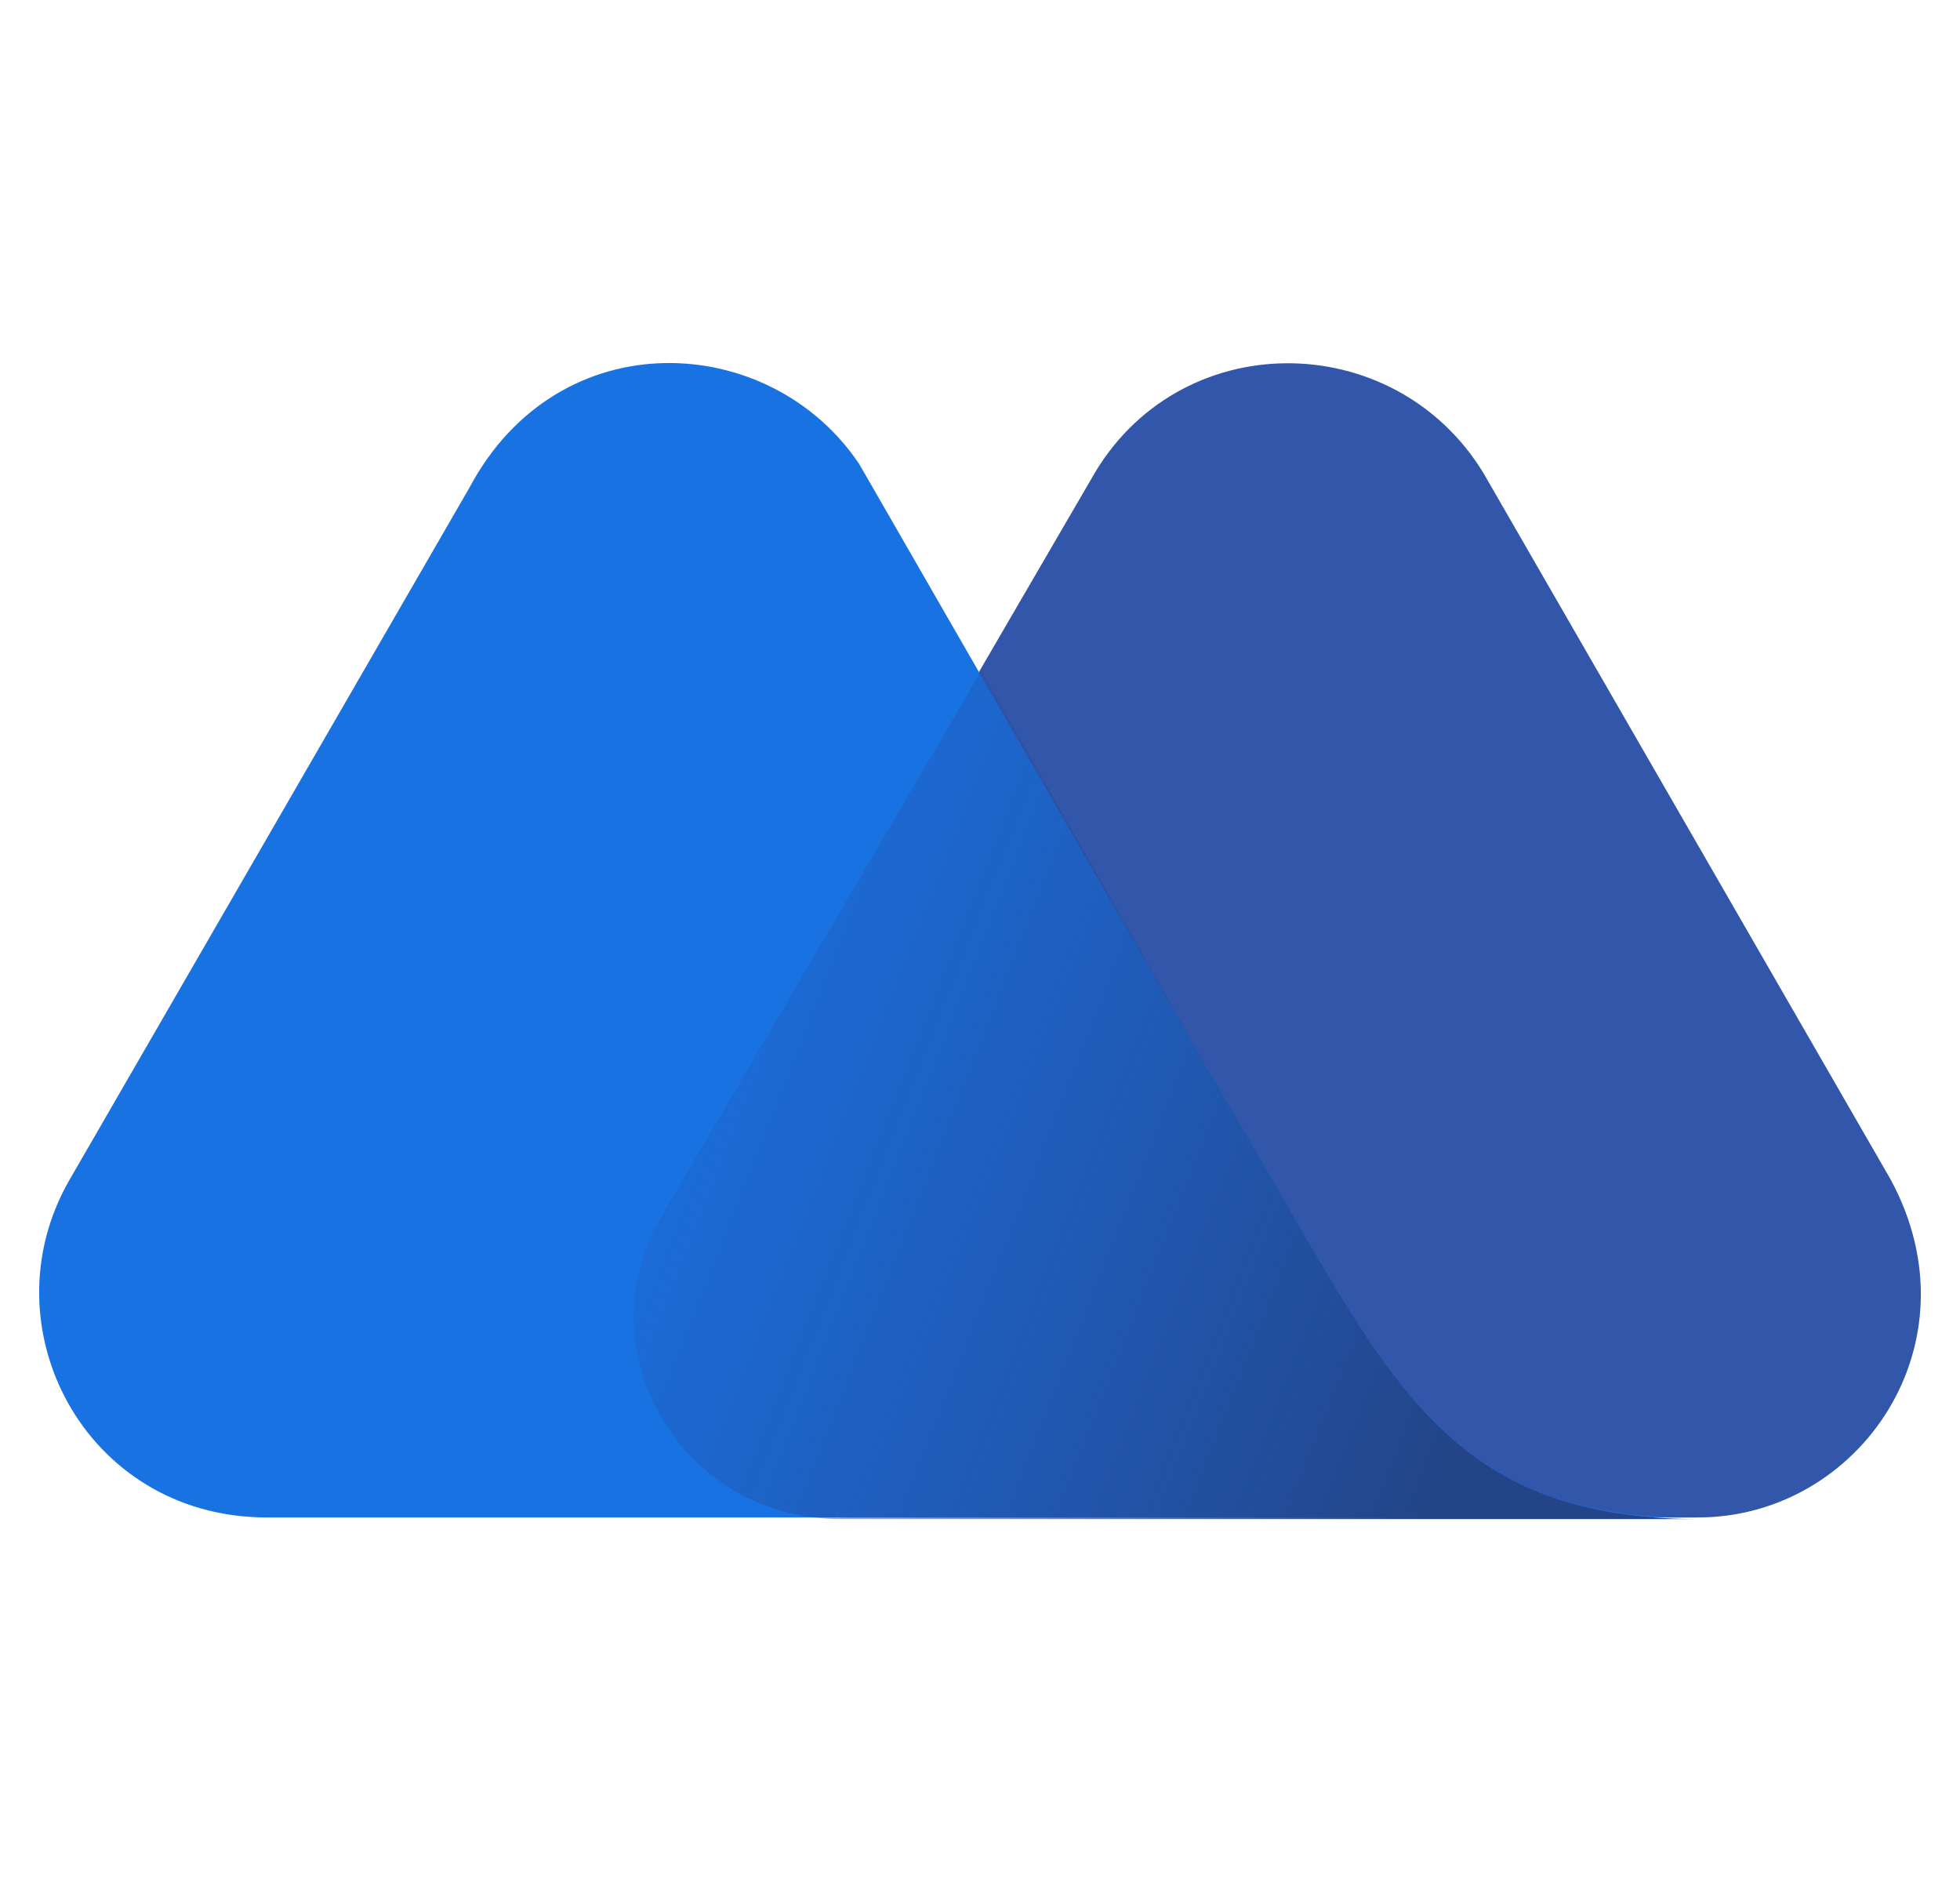 <svg width="25" height="24" viewBox="0 0 25 24" fill="none" xmlns="http://www.w3.org/2000/svg">
<g id="Layer_x0020_1">
<g id="_2500406570000">
<path id="Vector" d="M24.114 15.039L18.924 6.037C17.786 4.161 15.012 4.141 13.914 6.117L8.465 15.479C7.447 17.195 8.705 19.351 10.741 19.351H21.659C23.714 19.351 25.251 17.135 24.114 15.039Z" fill="#3156AA"/>
<path id="Vector_2" d="M16.628 15.738L16.308 15.18C16.009 14.66 15.35 13.543 15.35 13.543L10.959 5.917C9.822 4.221 7.127 4.081 5.989 6.217L0.879 15.059C-0.179 16.916 1.079 19.331 3.374 19.351H14.233H18.864H21.618C18.805 19.371 17.906 17.914 16.628 15.738Z" fill="#1972E2"/>
<path id="Vector_3" d="M16.629 15.738L16.309 15.18C16.01 14.66 15.351 13.543 15.351 13.543L12.517 8.553L8.444 15.499C7.427 17.216 8.684 19.372 10.72 19.372H14.213H18.844H21.618C18.784 19.351 17.906 17.914 16.629 15.738Z" fill="url(#paint0_linear_4001_7802)"/>
</g>
</g>
<defs>
<linearGradient id="paint0_linear_4001_7802" x1="7.255" y1="12.348" x2="19.082" y2="16.998" gradientUnits="userSpaceOnUse">
<stop stop-color="#264CA2" stop-opacity="0"/>
<stop offset="1" stop-color="#234588"/>
</linearGradient>
</defs>
</svg>
